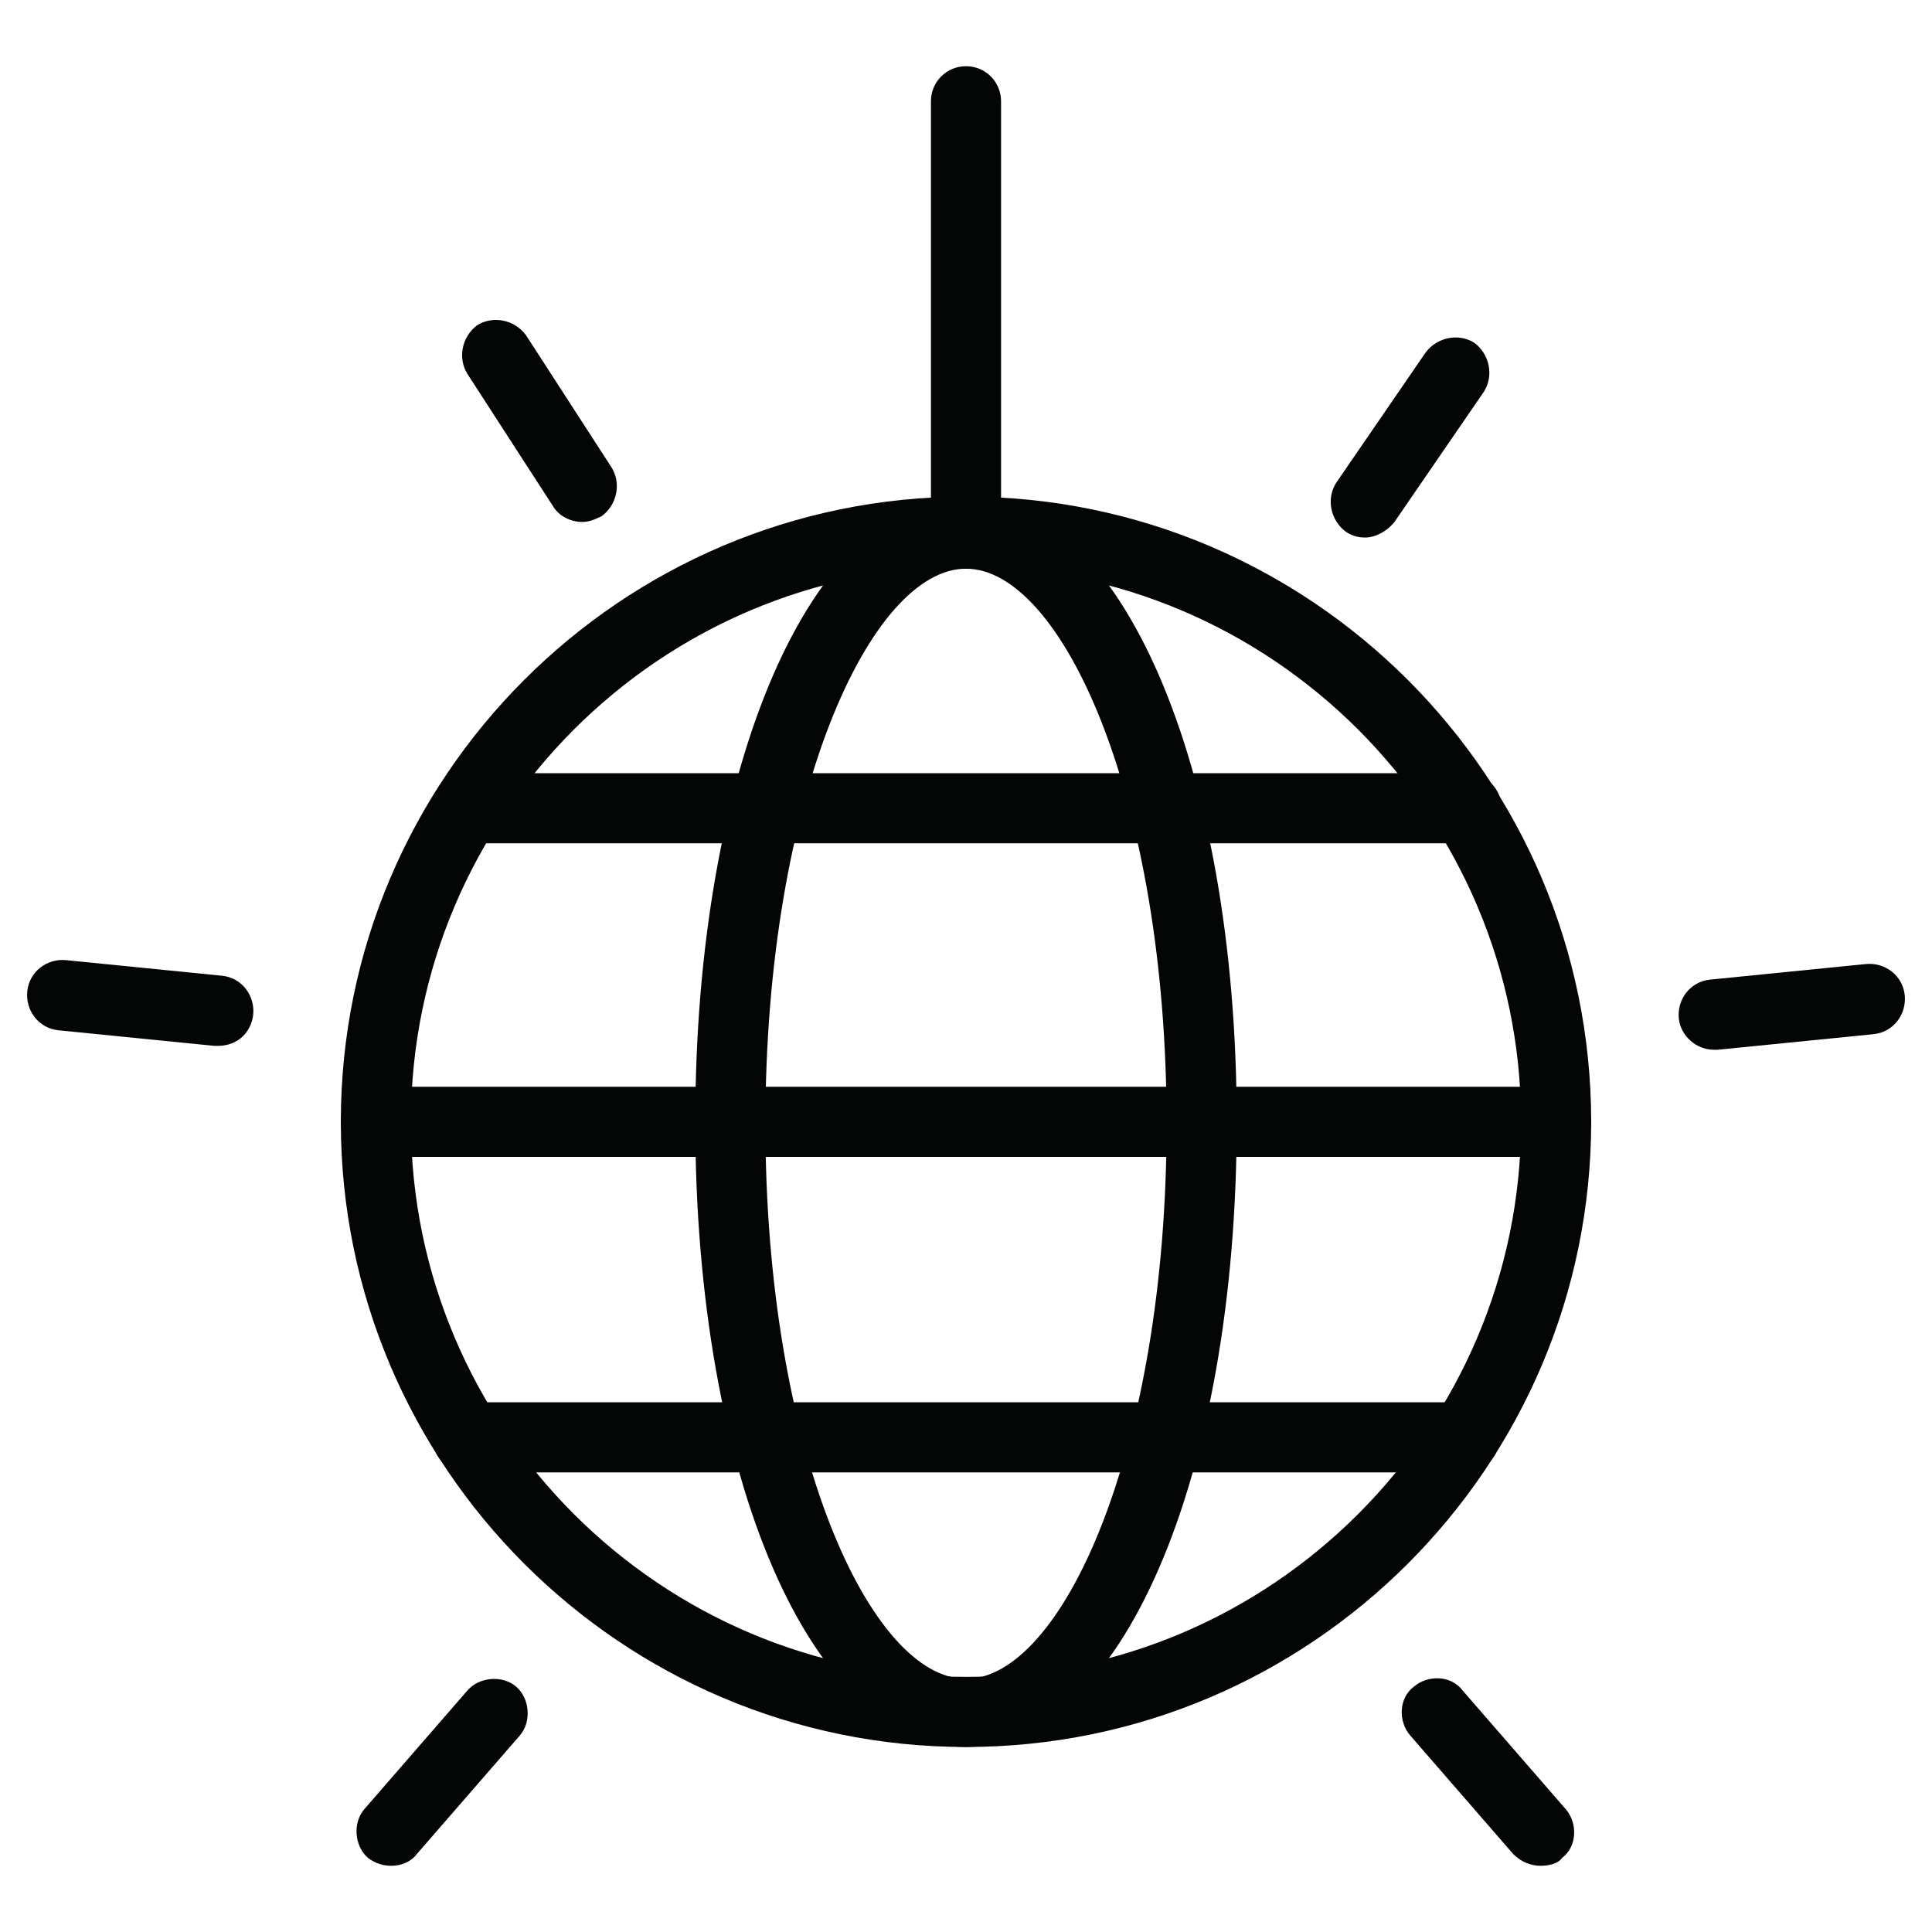 <?xml version="1.0" encoding="utf-8"?>
<!-- Generator: Adobe Illustrator 27.5.0, SVG Export Plug-In . SVG Version: 6.00 Build 0)  -->
<svg version="1.1" id="Vrstva_1" xmlns="http://www.w3.org/2000/svg" xmlns:xlink="http://www.w3.org/1999/xlink" x="0px" y="0px"
	 viewBox="0 0 198.4 198.4" style="enable-background:new 0 0 198.4 198.4;" xml:space="preserve">
<style type="text/css">
	.st0{fill:#040505;}
</style>
<g transform="matrix(2,0,0,2,0,0)">
	<path class="st0" d="M49.6,89.7c-17.7,0-32.1-14.4-32.1-32.1s14.4-32.1,32.1-32.1s32.1,14.4,32.1,32.1S67.3,89.7,49.6,89.7z
		 M49.6,29.1c-15.7,0-28.5,12.8-28.5,28.5s12.8,28.5,28.5,28.5s28.5-12.8,28.5-28.5S65.3,29.1,49.6,29.1z"/>
	<path class="st0" d="M49.6,29.2c-1,0-1.8-0.8-1.8-1.8V5.2c0-1,0.8-1.8,1.8-1.8s1.8,0.8,1.8,1.8v22.2C51.4,28.4,50.6,29.2,49.6,29.2
		z"/>
	<path class="st0" d="M70.1,27.6c-0.4,0-0.7-0.1-1-0.3c-0.8-0.6-1-1.7-0.5-2.5l4.6-6.7c0.6-0.8,1.7-1,2.5-0.5c0.8,0.6,1,1.7,0.5,2.5
		l-4.6,6.7C71.2,27.3,70.6,27.6,70.1,27.6z"/>
	<path class="st0" d="M88,53.9c-0.9,0-1.7-0.7-1.8-1.6c-0.1-1,0.6-1.9,1.6-2l8-0.8c1-0.1,1.9,0.6,2,1.6c0.1,1-0.6,1.9-1.6,2l-8,0.8
		C88.1,53.9,88,53.9,88,53.9z"/>
	<path class="st0" d="M20.1,95.8c-0.4,0-0.8-0.1-1.2-0.4c-0.7-0.6-0.8-1.8-0.2-2.5l5.3-6.1c0.6-0.7,1.8-0.8,2.5-0.2
		c0.7,0.6,0.8,1.8,0.2,2.5l-5.3,6.1C21.1,95.6,20.6,95.8,20.1,95.8z"/>
	<path class="st0" d="M79.1,95.8c-0.5,0-1-0.2-1.4-0.6l-5.3-6.1c-0.6-0.7-0.6-1.9,0.2-2.5c0.7-0.6,1.9-0.6,2.5,0.2l5.3,6.1
		c0.6,0.7,0.6,1.9-0.2,2.5C80,95.7,79.5,95.8,79.1,95.8z"/>
	<path class="st0" d="M11.2,53.7c-0.1,0-0.1,0-0.2,0l-8-0.8c-1-0.1-1.7-1-1.6-2c0.1-1,1-1.7,2-1.6l8,0.8c1,0.1,1.7,1,1.6,2
		C12.9,53,12.2,53.7,11.2,53.7z"/>
	<path class="st0" d="M29.9,26.8c-0.6,0-1.2-0.3-1.5-0.8L24,19.2c-0.5-0.8-0.3-1.9,0.5-2.5c0.8-0.5,1.9-0.3,2.5,0.5l4.4,6.8
		c0.5,0.8,0.3,1.9-0.5,2.5C30.5,26.7,30.2,26.8,29.9,26.8z"/>
	<path class="st0" d="M79.9,59.4H19.3c-1,0-1.8-0.8-1.8-1.8s0.8-1.8,1.8-1.8h60.6c1,0,1.8,0.8,1.8,1.8S80.9,59.4,79.9,59.4z"/>
	<path class="st0" d="M75.2,43.3H24c-1,0-1.8-0.8-1.8-1.8s0.8-1.8,1.8-1.8h51.3c1,0,1.8,0.8,1.8,1.8S76.2,43.3,75.2,43.3z"/>
	<path class="st0" d="M75.2,75.6H24c-1,0-1.8-0.8-1.8-1.8S23,72,24,72h51.2c1,0,1.8,0.8,1.8,1.8S76.2,75.6,75.2,75.6z"/>
	<path class="st0" d="M49.6,89.7c-7.9,0-13.9-13.8-13.9-32.1s6-32.1,13.9-32.1s13.9,13.8,13.9,32.1S57.5,89.7,49.6,89.7z M49.6,29.2
		c-4.9,0-10.3,11.7-10.3,28.5c0,16.8,5.4,28.5,10.3,28.5s10.3-11.7,10.3-28.5C59.9,40.9,54.5,29.2,49.6,29.2z"/>
</g>
</svg>
